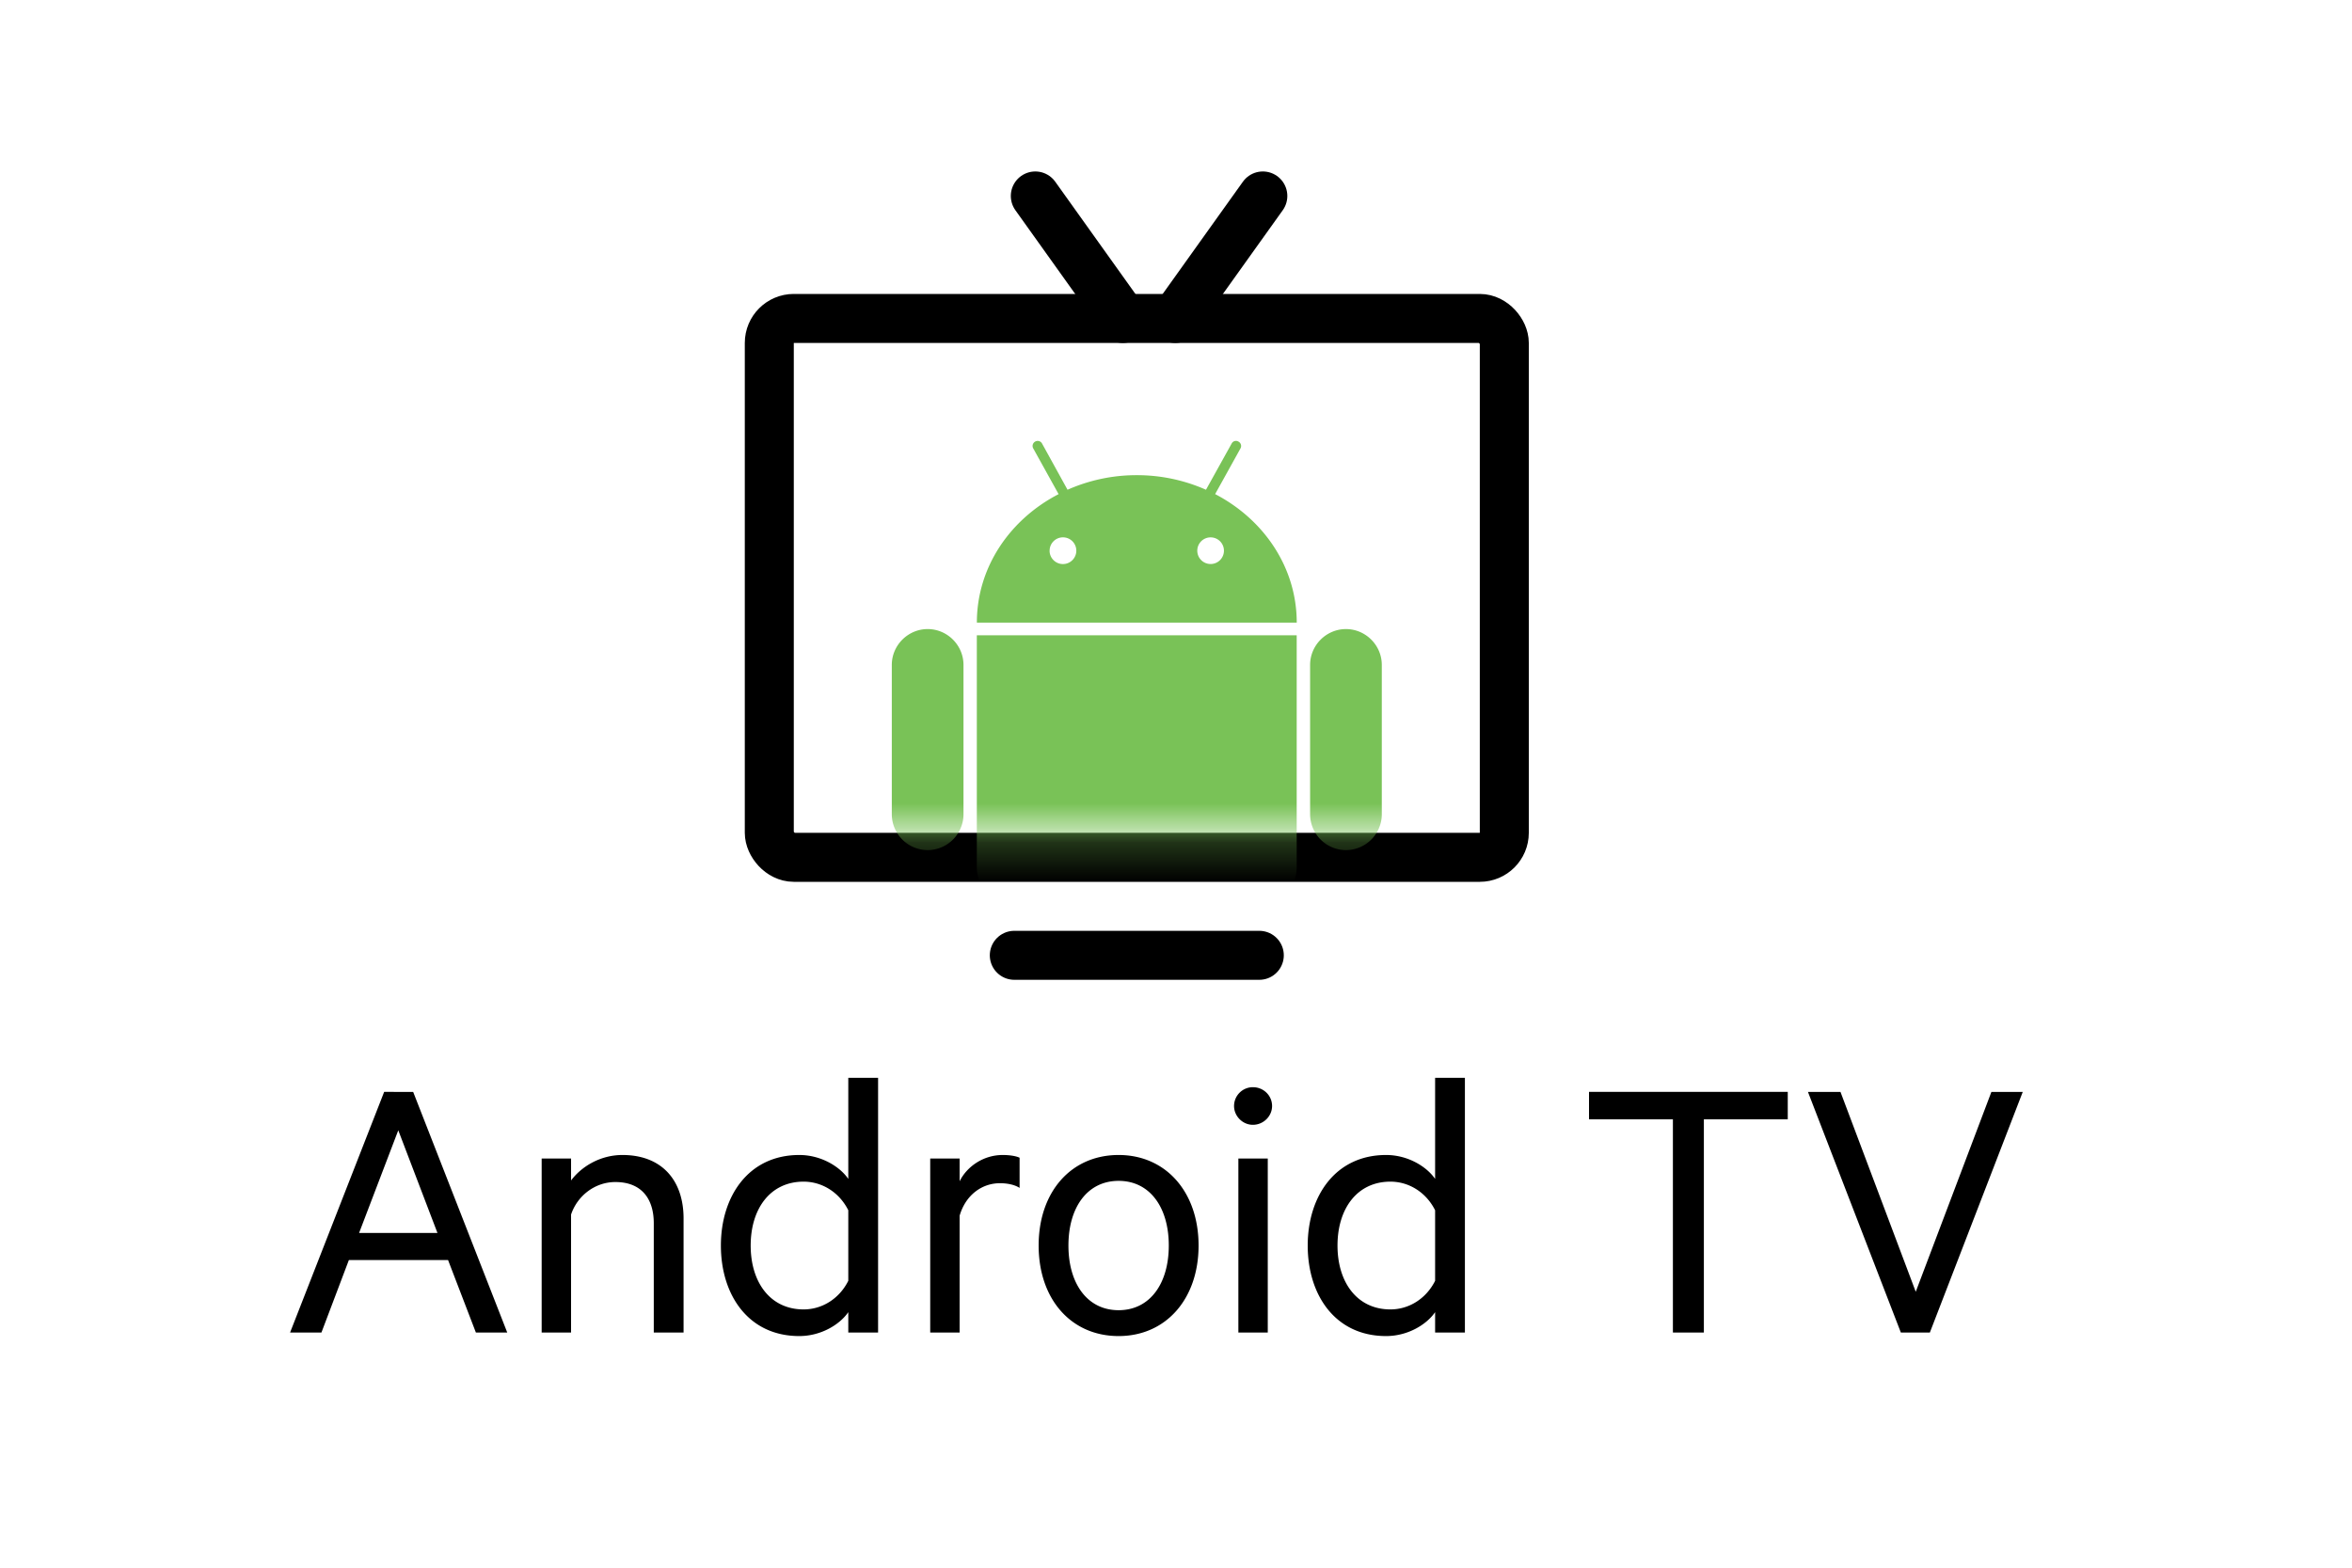 <svg xmlns="http://www.w3.org/2000/svg" width="60" height="40" fill="none" viewBox="0 0 60 40">
    <path fill="#000" d="M9.8 27.86 7.4 34h.8l.7-1.85h2.53l.71 1.85h.8l-2.4-6.14H9.8Zm.36.98 1 2.62h-2l1-2.62ZM13.818 34h.75v-3.01c.16-.48.61-.83 1.13-.83.67 0 .98.43.98 1.05V34h.76v-2.91c0-.97-.55-1.62-1.56-1.62-.57 0-1.05.3-1.31.65v-.56h-.75V34Zm7.822 0h.76v-6.5h-.76v2.58c-.22-.32-.7-.61-1.25-.61-1.3 0-2 1.06-2 2.31 0 1.26.7 2.31 2 2.31.55 0 1.03-.29 1.25-.61V34Zm0-1.32c-.23.46-.67.73-1.14.73-.85 0-1.35-.69-1.35-1.63s.5-1.63 1.35-1.63c.47 0 .91.27 1.14.73v1.8Zm4.37-3.14c-.08-.04-.24-.07-.43-.07-.49 0-.91.29-1.1.67v-.58h-.75V34h.75v-2.98c.15-.52.56-.83 1.03-.83.19 0 .38.04.5.12v-.77Zm4.566 2.24c0-1.36-.83-2.31-2.04-2.31-1.22 0-2.04.95-2.04 2.31s.82 2.31 2.04 2.31c1.21 0 2.04-.95 2.04-2.31Zm-.76 0c0 .97-.48 1.65-1.28 1.65s-1.28-.68-1.28-1.65c0-.97.48-1.65 1.28-1.65s1.28.68 1.28 1.65Zm2.525-2.22h-.75V34h.75v-4.44Zm.11-1.34c0-.27-.22-.48-.49-.48a.48.48 0 0 0-.48.48c0 .26.22.48.48.48.27 0 .49-.22.49-.48ZM36.61 34h.76v-6.5h-.76v2.58c-.22-.32-.7-.61-1.25-.61-1.3 0-2 1.06-2 2.31 0 1.26.7 2.31 2 2.31.55 0 1.03-.29 1.25-.61V34Zm0-1.32c-.23.46-.67.73-1.14.73-.85 0-1.35-.69-1.35-1.63s.5-1.63 1.35-1.63c.47 0 .91.27 1.14.73v1.8Zm3.926-4.12h2.14V34h.79v-5.44h2.14v-.7h-5.07v.7ZM49.231 34l2.37-6.14h-.8l-1.93 5.1-1.92-5.1h-.83l2.37 6.14h.74Z"/>
    <rect width="18.75" height="13.75" x="19.625" y="8.125" stroke="#000" stroke-width="1.25" rx=".625"/>
    <mask id="a" width="20" height="15" x="19" y="7" maskUnits="userSpaceOnUse" style="mask-type:alpha">
        <rect width="20" height="13.75" x="19" y="7.5" fill="#fff" rx="1.25"/>
    </mask>
    <g mask="url(#a)">
        <path fill="#79C257" fill-rule="evenodd" d="m30.998 12.608.646-1.165a.126.126 0 0 0-.05-.175.123.123 0 0 0-.175.05l-.654 1.178A4.34 4.34 0 0 0 29 12.124a4.34 4.34 0 0 0-1.767.372l-.65-1.179a.127.127 0 0 0-.175-.05.127.127 0 0 0-.049.176l.646 1.165c-1.247.646-2.085 1.87-2.085 3.278h8.16c0-1.408-.839-2.632-2.08-3.278Zm-7.333 3.443c.502 0 .914.413.914.915v3.81a.918.918 0 0 1-.914.915.918.918 0 0 1-.915-.914v-3.811c0-.502.413-.915.915-.915Zm10.67 0c.503 0 .915.413.915.915v3.81a.918.918 0 0 1-.914.915.918.918 0 0 1-.915-.914v-3.811c0-.502.412-.915.915-.915Zm-7.56-2a.34.34 0 1 0 .682 0 .34.34 0 0 0-.681 0Zm4.108.34a.34.34 0 1 1 0-.68.34.34 0 0 1 0 .68Zm-5.964 7.732v-5.914h8.16v5.914c0 .546-.44.986-.987.986h-.654v2.017a.918.918 0 0 1-.915.915.918.918 0 0 1-.915-.915V23.11H28.39v2.017a.918.918 0 0 1-.915.915.918.918 0 0 1-.914-.915V23.11h-.655a.984.984 0 0 1-.986-.986Z" clip-rule="evenodd"/>
    </g>
    <path stroke="#000" stroke-linecap="round" stroke-width="1.25" d="M25.875 24.375h6.25M28.643 8.125 26.411 5M29.982 8.125 32.215 5"/>
</svg>